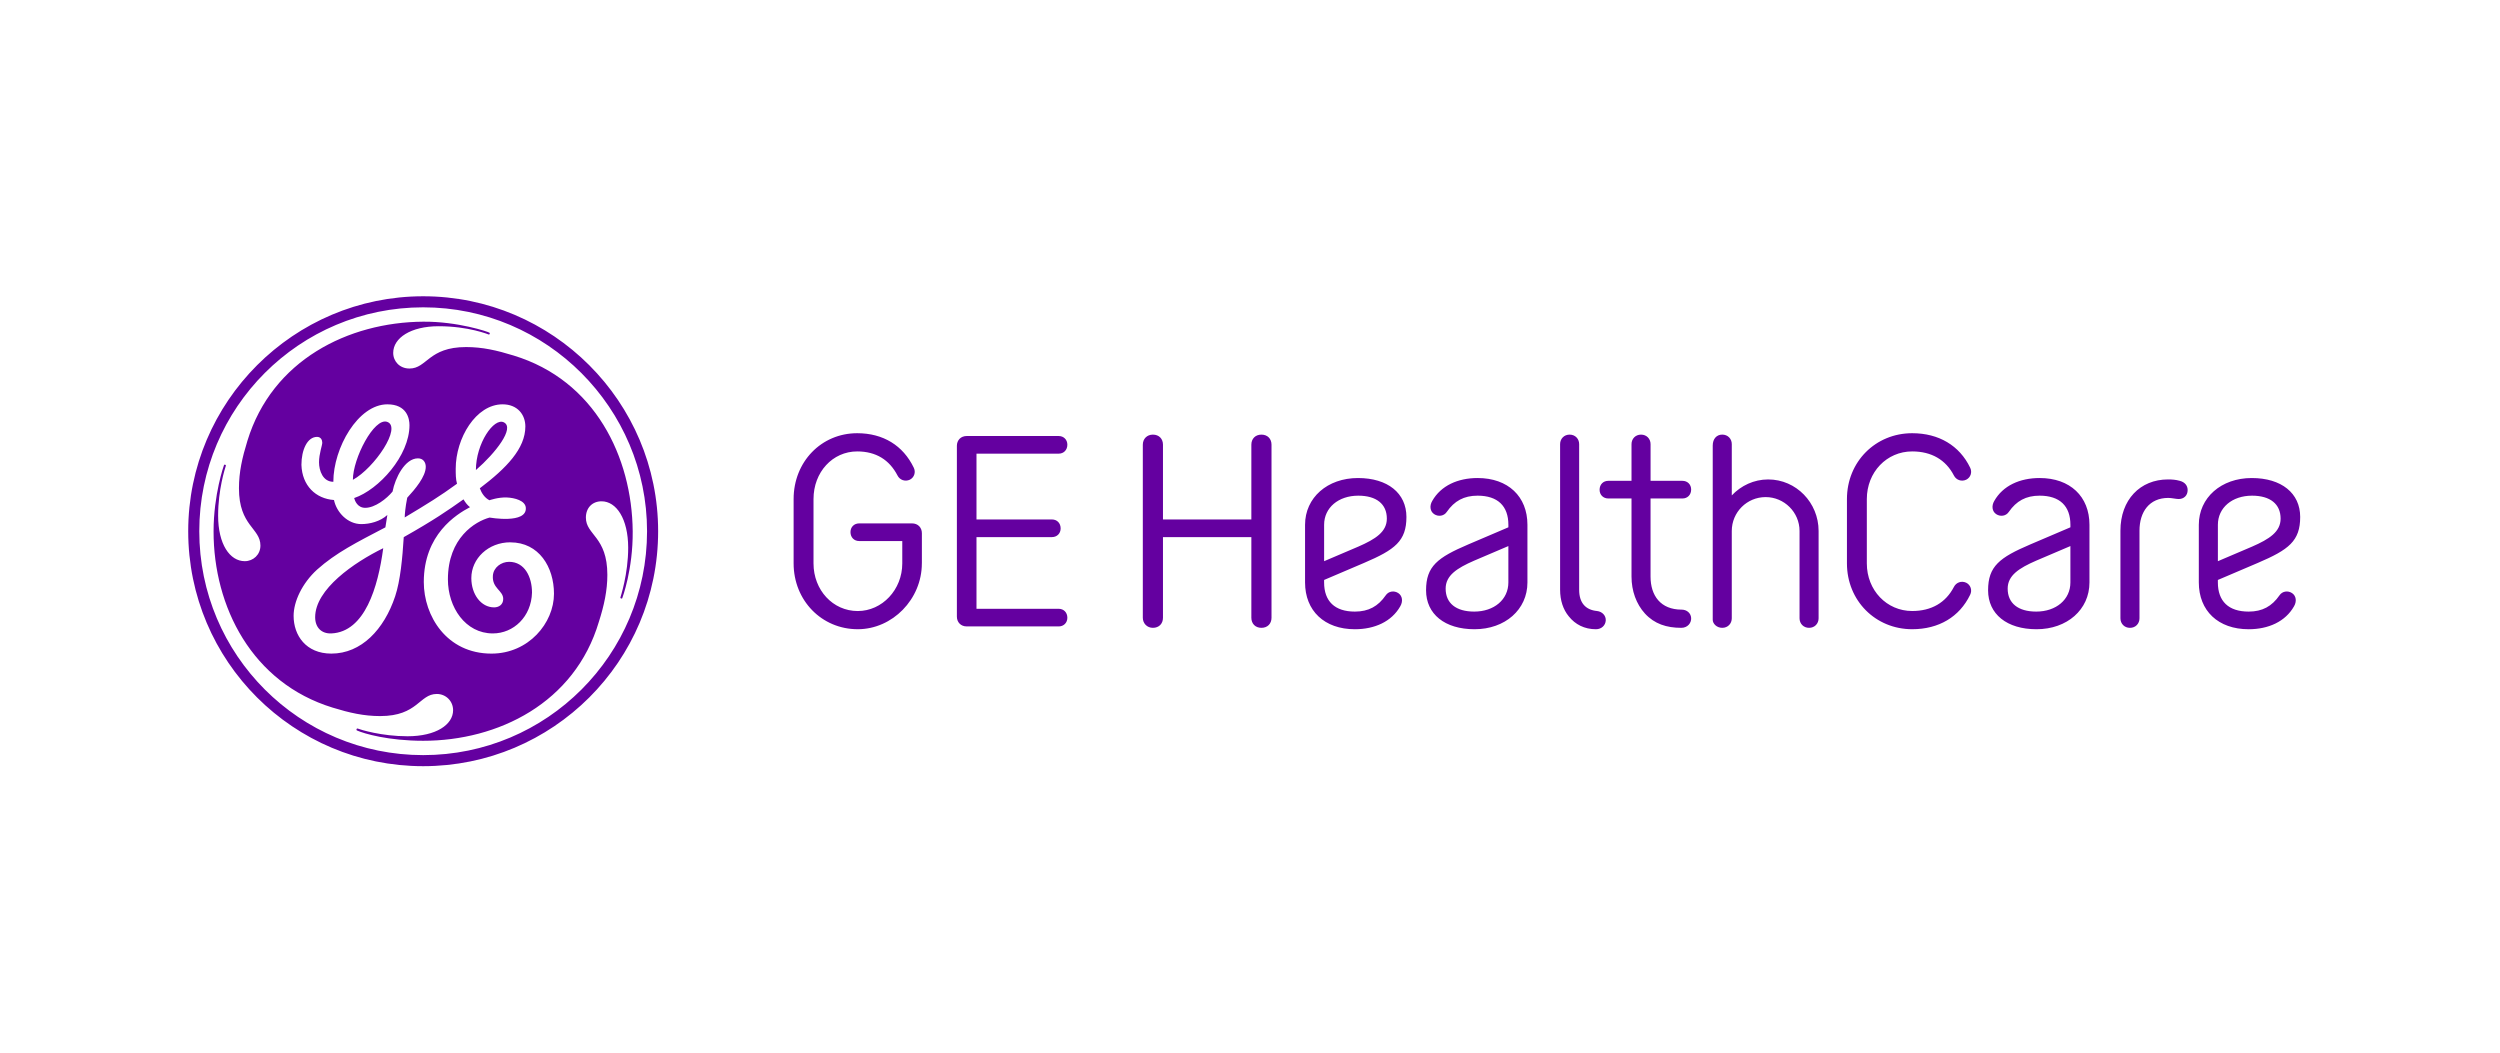 <?xml version="1.0" encoding="UTF-8"?> <svg xmlns="http://www.w3.org/2000/svg" id="a" data-name="Ebene 1" width="190" height="80" viewBox="0 0 190 80"><rect x="-.166" y="8.046" width="189.453" height="64.655" fill="none"></rect><path d="M168.559,39.884c0-1.298,1.085-2.213,2.596-2.213,1.383,0,2.171.638,2.171,1.745,0,1-.851,1.553-2.171,2.128l-2.596,1.107v-2.767h0ZM170.9,47.822c1.49,0,2.788-.575,3.447-1.745.213-.362.17-.787-.149-1-.319-.213-.745-.149-.958.17-.575.83-1.298,1.234-2.341,1.234-1.532,0-2.341-.787-2.341-2.213v-.192l3.043-1.298c2.341-1,3.213-1.66,3.213-3.49,0-1.809-1.426-2.958-3.682-2.958-2.32,0-4.022,1.49-4.022,3.554v4.384c0,2.149,1.468,3.554,3.788,3.554ZM164.771,36.437c-2.128,0-3.618,1.553-3.618,3.894v6.661c0,.404.298.724.724.724s.724-.319.724-.724v-6.661c0-1.426.745-2.49,2.192-2.49.234,0,.596.085.787.085.383,0,.681-.255.681-.681,0-.319-.192-.596-.596-.702-.298-.085-.596-.106-.894-.106h0ZM152.583,44.736c0-1.0.851-1.553,2.171-2.128l2.596-1.107v2.767c0,1.298-1.085,2.213-2.596,2.213-1.383,0-2.171-.638-2.171-1.745ZM155.009,36.33c-1.49,0-2.788.575-3.447,1.745-.213.362-.17.787.149,1s.745.149.958-.17c.575-.83,1.298-1.234,2.341-1.234,1.532,0,2.341.787,2.341,2.213v.192l-3.043,1.298c-2.341,1-3.213,1.66-3.213,3.49,0,1.809,1.426,2.958,3.682,2.958,2.32,0,4.022-1.49,4.022-3.554v-4.384c0-2.149-1.468-3.554-3.788-3.554h0ZM141.879,42.821v-4.895c0-2.043,1.511-3.618,3.447-3.618,1.468,0,2.554.638,3.171,1.83.17.34.575.489.936.319.341-.17.468-.575.298-.915-.809-1.681-2.383-2.618-4.405-2.618-2.788,0-4.958,2.171-4.958,5.001v4.895c0,2.83,2.171,5.001,4.958,5.001,2.022,0,3.596-.936,4.405-2.618.17-.34.043-.745-.298-.915-.362-.17-.766-.021-.936.319-.617,1.192-1.702,1.83-3.171,1.83-1.937,0-3.447-1.575-3.447-3.618h0ZM130.167,47.101c0,.295.298.614.724.614s.724-.319.724-.724v-6.637c0-1.426,1.149-2.575,2.575-2.575,1.405,0,2.575,1.149,2.575,2.575v6.637c0,.404.298.724.724.724s.724-.319.724-.724v-6.637c0-2.149-1.702-3.916-3.831-3.916-1.085,0-2.064.468-2.767,1.213v-3.897c0-.404-.298-.724-.724-.724s-.724.319-.724.833v13.237ZM125.443,36.543v-2.788c0-.404-.298-.724-.724-.724s-.724.319-.724.724v2.788h-1.766c-.383,0-.66.277-.66.681,0,.383.277.66.66.66h1.766v5.937c0,1.085.362,2.086,1.021,2.809.724.787,1.639,1.085,2.767,1.085.468,0,.766-.362.745-.745-.021-.383-.34-.638-.724-.638-1.596,0-2.362-1.064-2.362-2.511v-5.937h2.426c.383,0,.66-.277.66-.681,0-.383-.277-.66-.66-.66h-2.426ZM122.038,47.162c.021-.383-.277-.681-.66-.724-.873-.085-1.362-.617-1.362-1.617v-11.066c0-.404-.298-.724-.724-.724s-.724.319-.724.724v11.066c0,.809.234,1.511.66,2.022.489.617,1.192.979,2.064.979.426,0,.724-.298.745-.66h0ZM109.869,44.736c0-1.0.851-1.553,2.171-2.128l2.596-1.107v2.767c0,1.298-1.085,2.213-2.596,2.213-1.383,0-2.171-.638-2.171-1.745ZM112.295,36.33c-1.49,0-2.788.575-3.447,1.745-.213.362-.17.787.149,1s.745.149.958-.17c.575-.83,1.298-1.234,2.341-1.234,1.532,0,2.341.787,2.341,2.213v.192l-3.043,1.298c-2.341,1-3.213,1.66-3.213,3.49,0,1.809,1.426,2.958,3.682,2.958,2.32,0,4.022-1.49,4.022-3.554v-4.384c0-2.149-1.468-3.554-3.788-3.554h0ZM100.633,39.884c0-1.298,1.085-2.213,2.596-2.213,1.383,0,2.171.638,2.171,1.745,0,1-.851,1.553-2.171,2.128l-2.596,1.107v-2.767h0ZM102.974,47.822c1.49,0,2.788-.575,3.447-1.745.213-.362.17-.787-.149-1s-.745-.149-.958.17c-.575.83-1.298,1.234-2.341,1.234-1.532,0-2.341-.787-2.341-2.213v-.192l3.043-1.298c2.341-1,3.213-1.66,3.213-3.49,0-1.809-1.426-2.958-3.682-2.958-2.32,0-4.022,1.49-4.022,3.554v4.384c0,2.149,1.468,3.554,3.788,3.554h0ZM96.635,46.949v-13.152c0-.447-.298-.766-.766-.766s-.766.319-.766.766v5.682h-6.717v-5.682c0-.447-.298-.766-.766-.766-.447,0-.766.319-.766.766v13.152c0,.426.319.766.766.766.468,0,.766-.319.766-.766v-6.129h6.717v6.129c0,.447.298.766.766.766s.766-.319.766-.766ZM80.459,47.609c.383,0,.66-.277.66-.66,0-.404-.277-.681-.66-.681h-6.246v-5.448h5.736c.383,0,.66-.277.66-.66,0-.404-.277-.681-.66-.681h-5.736v-5.001h6.246c.383,0,.66-.277.66-.681,0-.383-.277-.66-.66-.66h-6.991c-.447,0-.745.319-.745.745v12.981c0,.426.298.745.745.745h6.991ZM70.063,42.821v-2.298c0-.426-.298-.745-.745-.745h-4.022c-.383,0-.66.277-.66.66,0,.404.277.681.66.681h3.277v1.702c0,2-1.532,3.618-3.384,3.618-1.894,0-3.362-1.596-3.362-3.618v-4.895c0-2.043,1.447-3.618,3.32-3.618,1.426,0,2.447.638,3.064,1.83.17.34.575.489.936.319.34-.17.468-.575.298-.915-.809-1.681-2.32-2.618-4.299-2.618-2.724,0-4.831,2.171-4.831,5.001v4.895c0,2.809,2.128,5.001,4.873,5.001,2.639,0,4.873-2.277,4.873-5.001h0ZM36.169,35.724c0-2.029,1.372-4.001,2.124-3.626.854.427-.639,2.339-2.124,3.626M26.819,36.466c0-1.632,1.611-4.736,2.597-4.408,1.162.388-.964,3.517-2.597,4.408ZM25.187,48.14c-.741.034-1.235-.441-1.235-1.232,0-2.127,2.948-4.156,5.174-5.246-.395,2.968-1.397,6.362-3.939,6.478h0ZM38.789,41.215c-1.68,0-2.968,1.237-2.968,2.721,0,1.237.742,2.225,1.732,2.225.347,0,.691-.198.691-.643,0-.642-.852-.799-.786-1.761.042-.635.639-1.058,1.232-1.058,1.187,0,1.742,1.15,1.742,2.338-.05,1.83-1.397,3.104-2.979,3.104-2.078,0-3.412-1.979-3.412-4.107,0-3.165,2.077-4.402,3.165-4.699.011-.001,2.846.506,2.756-.744-.038-.548-.856-.759-1.448-.783-.657-.026-1.317.211-1.317.211-.346-.175-.585-.514-.732-.909,2.028-1.534,3.462-3.018,3.462-4.699,0-.89-.594-1.682-1.731-1.682-2.028,0-3.562,2.572-3.562,4.897,0,.396,0,.792.099,1.138-1.286.94-2.242,1.523-3.974,2.562,0-.217.045-.774.191-1.5.594-.643,1.408-1.605,1.408-2.348,0-.346-.197-.643-.594-.643-.989,0-1.731,1.483-1.929,2.523-.445.544-1.335,1.237-2.077,1.237-.594,0-.791-.545-.842-.742,1.88-.644,4.205-3.216,4.205-5.541,0-.495-.198-1.583-1.681-1.583-2.226,0-4.106,3.314-4.106,5.887-.792,0-1.088-.841-1.088-1.484,0-.644.247-1.287.247-1.484,0-.198-.1-.445-.396-.445-.742,0-1.188.989-1.188,2.127.05,1.583,1.089,2.572,2.474,2.671.198.94,1.039,1.83,2.077,1.83.644,0,1.434-.197,1.979-.692-.05.347-.099.643-.149.94-2.176,1.138-3.759,1.93-5.194,3.214-1.137,1.04-1.781,2.424-1.781,3.513,0,1.484.94,2.868,2.869,2.868,2.275,0,4.007-1.829,4.848-4.353.396-1.187.555-2.914.653-4.498,2.276-1.285,3.355-2.03,4.54-2.872.149.247.299.446.495.594-1.039.545-3.511,2.078-3.511,5.688,0,2.573,1.732,5.441,5.144,5.441,2.82,0,4.75-2.323,4.75-4.549,0-2.028-1.138-3.907-3.315-3.907h-0ZM47.294,45.464c-.008.015-.037.039-.092.019-.042-.015-.055-.038-.054-.064.003-.029.599-1.788.594-3.808-.007-2.177-.891-3.512-2.028-3.512-.693,0-1.187.495-1.187,1.236,0,1.336,1.632,1.435,1.632,4.354,0,1.187-.247,2.323-.643,3.561-1.831,6.183-7.668,9.05-13.355,9.05-2.623,0-4.485-.538-5.041-.787-.023-.011-.041-.056-.024-.098.013-.035.052-.06.072-.05.226.089,1.825.591,3.804.591,2.177,0,3.463-.889,3.463-1.98,0-.691-.544-1.235-1.238-1.235-1.335,0-1.435,1.681-4.303,1.681-1.237,0-2.324-.246-3.611-.642-6.134-1.879-9.057-7.667-9.052-13.405.002-2.794.785-5.019.798-5.041.009-.015.045-.03.088-.015.044.015.056.053.052.064-.072.232-.592,1.827-.592,3.804,0,2.178.89,3.463,2.027,3.463.643,0,1.188-.495,1.188-1.186,0-1.336-1.632-1.485-1.632-4.353,0-1.238.247-2.325.643-3.611,1.879-6.133,7.667-9.008,13.356-9.052,2.643-.02,4.958.771,5.044.84.015.013.032.049.015.089-.017.046-.049.052-.065.049-.028-.003-1.532-.632-3.809-.632-2.126-.001-3.461.89-3.461,2.028,0,.643.494,1.187,1.236,1.187,1.336,0,1.436-1.632,4.303-1.632,1.237,0,2.325.248,3.611.643,6.185,1.88,9,7.717,9.052,13.355.027,2.889-.787,5.075-.795,5.09h0ZM32.162,23.357c-9.399,0-17.017,7.619-17.017,17.016,0,9.4,7.619,17.016,17.017,17.016,9.398,0,17.014-7.616,17.014-17.016,0-9.349-7.616-17.016-17.014-17.016ZM32.162,58.23c-9.845,0-17.858-7.963-17.858-17.857,0-9.843,8.013-17.856,17.858-17.856,9.841,0,17.856,8.013,17.856,17.856,0,9.894-8.015,17.857-17.856,17.857h0Z" fill="#6400a0"></path></svg> 